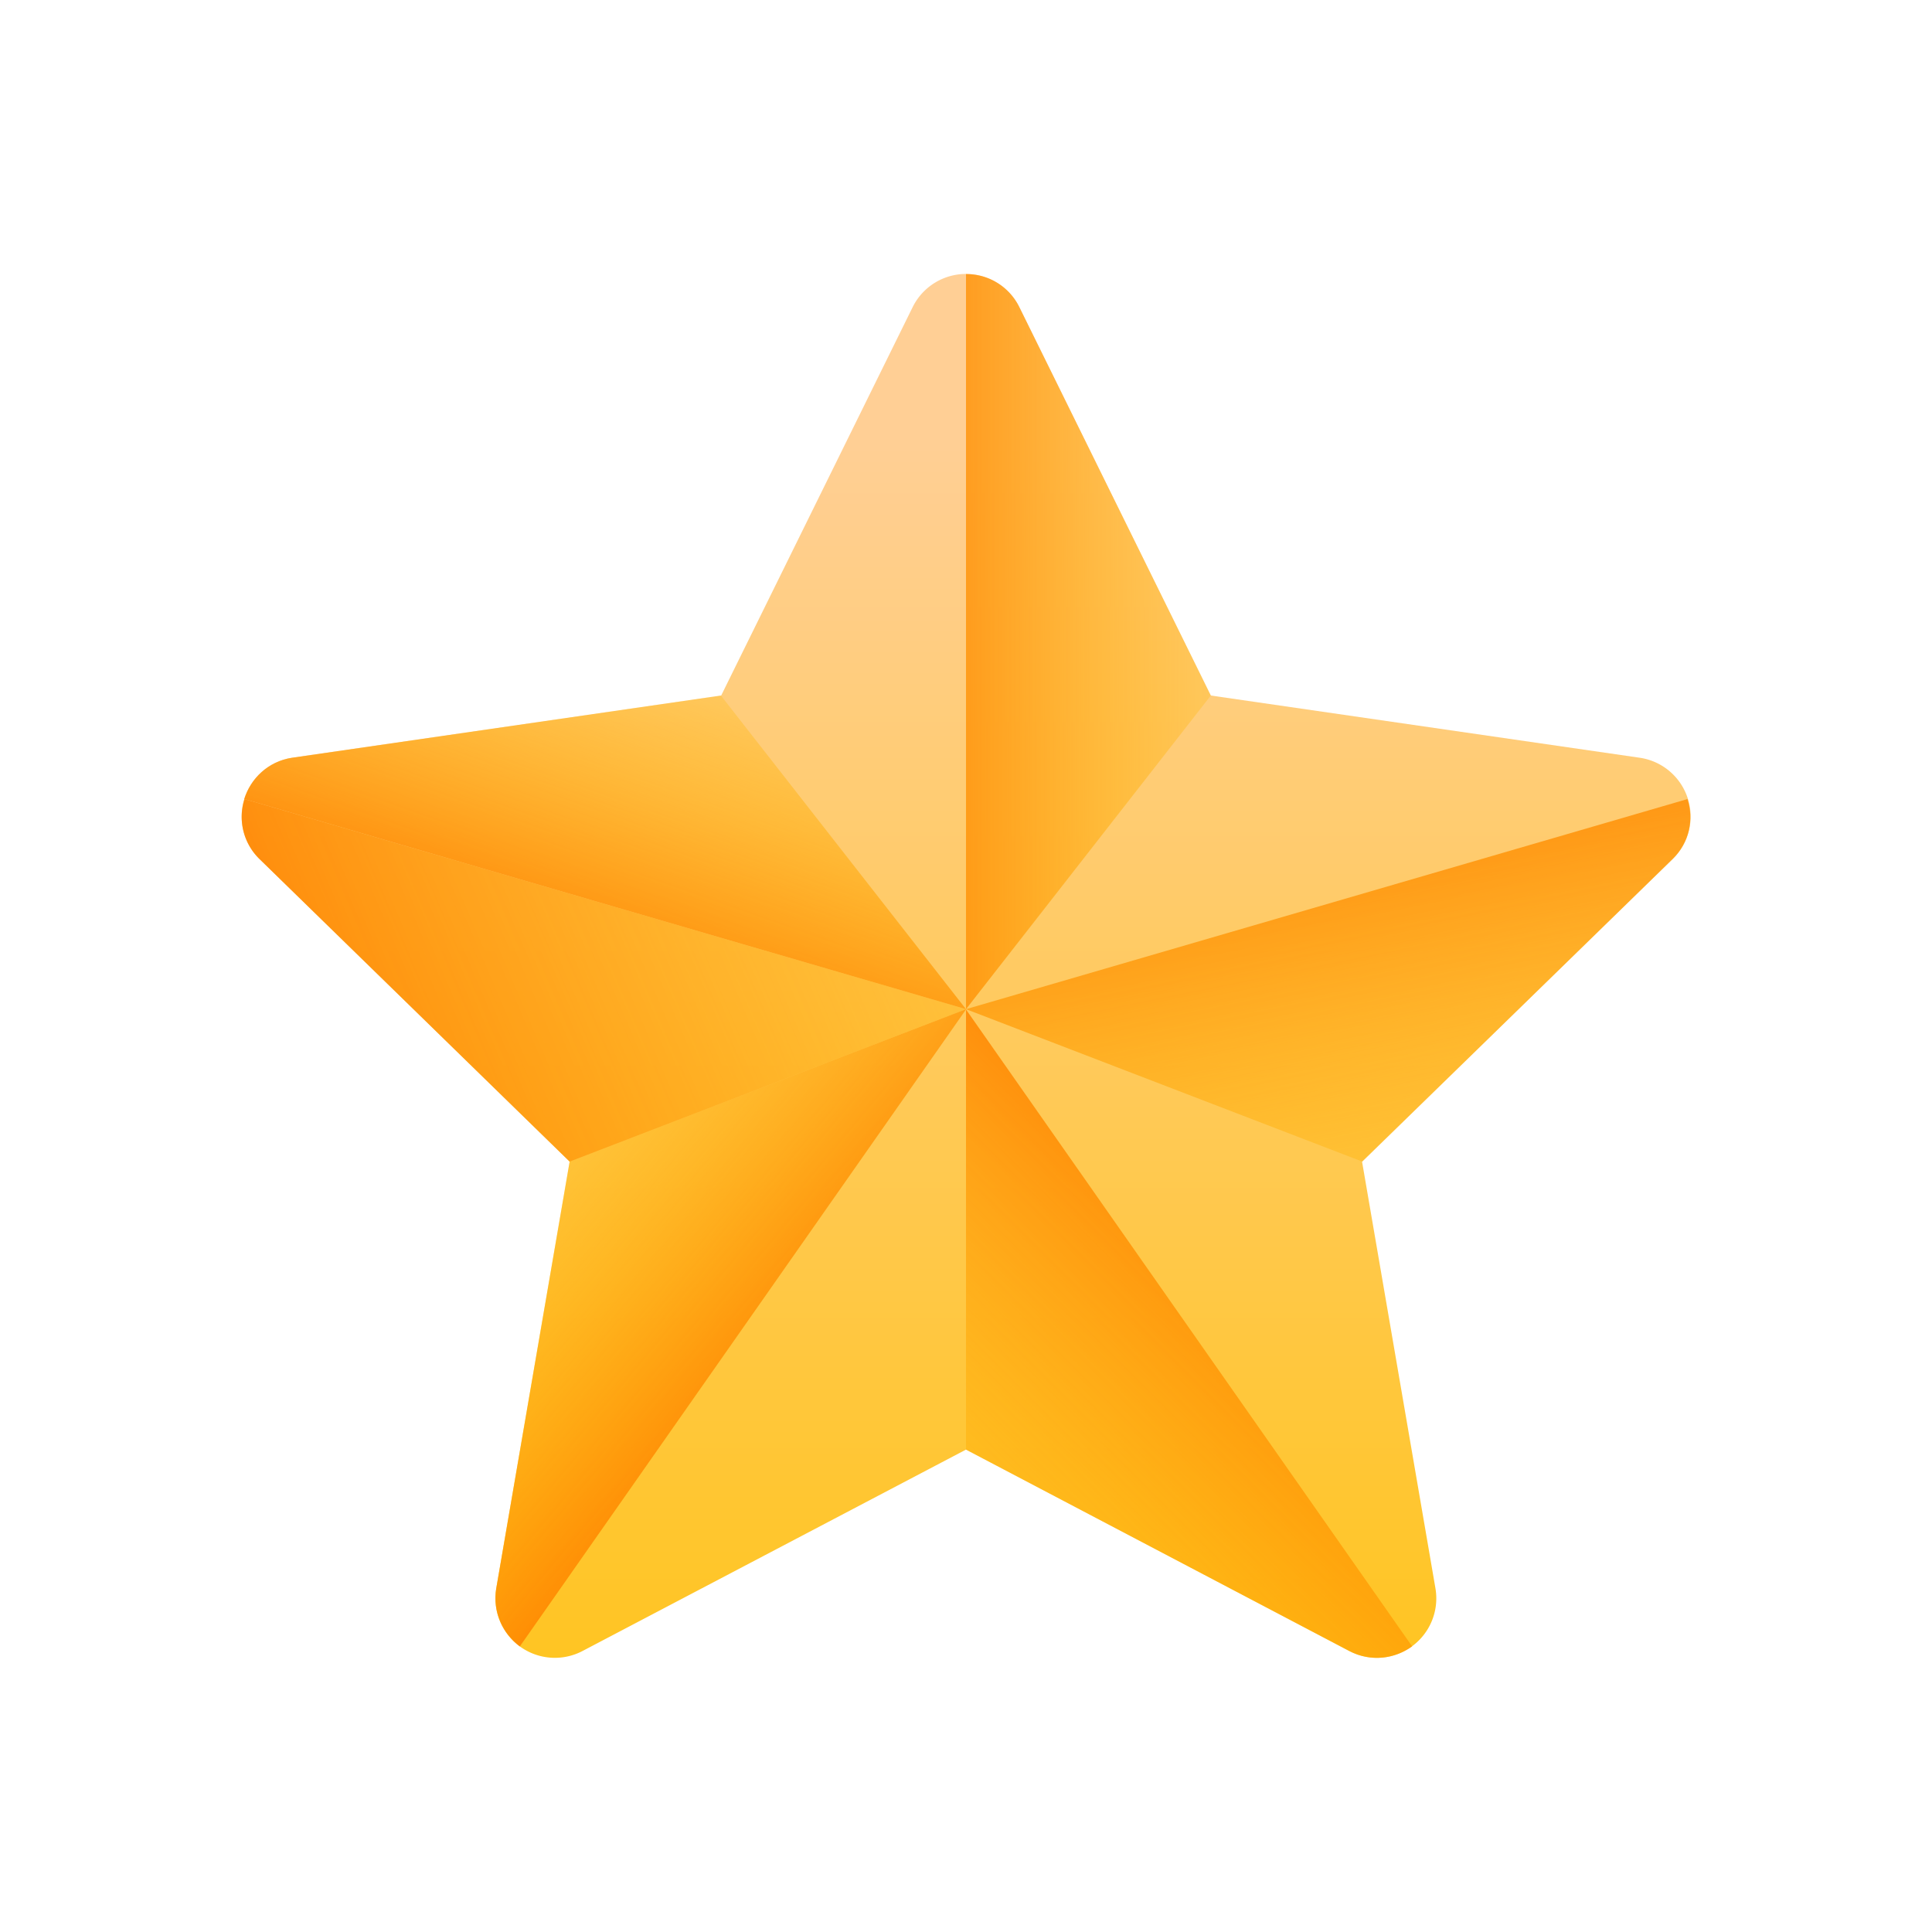 <svg xmlns="http://www.w3.org/2000/svg" fill="none" viewBox="0 0 64 64">
    <defs/>
    <g clip-path="url(#clip0)">
        <path fill="url(#paint0_linear)" d="M33.77 10.18l6.34 12.86 14.2 2.06a1.97 1.97 0 011.1 3.36L45.12 38.48l2.43 14.13a1.97 1.97 0 01-2.86 2.08L32 48.02l-12.7 6.67a1.97 1.97 0 01-2.86-2.08l2.43-14.13L8.6 28.46a1.97 1.97 0 011.09-3.36l14.2-2.06 6.34-12.86a1.97 1.97 0 013.54 0z"/>
        <path fill="url(#paint1_linear)" d="M40.11 23.04l-6.34-12.86A1.95 1.95 0 0032 9.08v24.35l8.11-10.39z"/>
        <path fill="url(#paint2_linear)" d="M45.13 38.48L55.4 28.46c.58-.56.71-1.33.5-1.99L32 33.43l13.13 5.05z"/>
        <path fill="url(#paint3_linear)" d="M46.78 54.54L32 33.44v14.58l12.7 6.67c.72.38 1.5.26 2.08-.15z"/>
        <path fill="url(#paint4_linear)" d="M32 33.43l-13.13 5.05-2.43 14.13c-.13.8.22 1.51.78 1.93L32 33.44z"/>
        <path fill="url(#paint5_linear)" d="M8.1 26.47L32 33.43l-8.12-10.39-14.2 2.06c-.81.12-1.38.7-1.59 1.37z"/>
        <path fill="url(#paint6_linear)" d="M18.87 38.48L8.6 28.46a1.94 1.94 0 01-.5-1.99L32 33.43l-13.13 5.05z"/>
    </g>
    <defs>
        <linearGradient id="paint0_linear" x1="32" x2="32" y1="14.42" y2="67.39" gradientUnits="userSpaceOnUse">
            <stop stop-color="#FFCF95"/>
            <stop offset=".43" stop-color="#FFC954"/>
            <stop offset="1" stop-color="#FFC200"/>
        </linearGradient>
        <linearGradient id="paint1_linear" x1="44.44" x2="28.43" y1="21.25" y2="21.25" gradientUnits="userSpaceOnUse">
            <stop stop-color="#FFC200" stop-opacity="0"/>
            <stop offset=".2" stop-color="#FB0" stop-opacity=".2"/>
            <stop offset=".5" stop-color="#FFA700" stop-opacity=".5"/>
            <stop offset=".85" stop-color="#F80" stop-opacity=".85"/>
            <stop offset="1" stop-color="#FF7800"/>
        </linearGradient>
        <linearGradient id="paint2_linear" x1="47.18" x2="42.94" y1="45.78" y2="24.9" gradientUnits="userSpaceOnUse">
            <stop stop-color="#FFC200" stop-opacity="0"/>
            <stop offset=".2" stop-color="#FB0" stop-opacity=".2"/>
            <stop offset=".5" stop-color="#FFA700" stop-opacity=".5"/>
            <stop offset=".85" stop-color="#F80" stop-opacity=".85"/>
            <stop offset="1" stop-color="#FF7800"/>
        </linearGradient>
        <linearGradient id="paint3_linear" x1="26.62" x2="43.22" y1="56.76" y2="40.15" gradientUnits="userSpaceOnUse">
            <stop stop-color="#FFC200" stop-opacity="0"/>
            <stop offset=".2" stop-color="#FB0" stop-opacity=".2"/>
            <stop offset=".5" stop-color="#FFA700" stop-opacity=".5"/>
            <stop offset=".85" stop-color="#F80" stop-opacity=".85"/>
            <stop offset="1" stop-color="#FF7800"/>
        </linearGradient>
        <linearGradient id="paint4_linear" x1="14.77" x2="27.01" y1="35.76" y2="46" gradientUnits="userSpaceOnUse">
            <stop stop-color="#FFC200" stop-opacity="0"/>
            <stop offset=".2" stop-color="#FB0" stop-opacity=".2"/>
            <stop offset=".5" stop-color="#FFA700" stop-opacity=".5"/>
            <stop offset=".85" stop-color="#F80" stop-opacity=".85"/>
            <stop offset="1" stop-color="#FF7800"/>
        </linearGradient>
        <linearGradient id="paint5_linear" x1="23.95" x2="18.99" y1="18.87" y2="32.95" gradientUnits="userSpaceOnUse">
            <stop stop-color="#FFC200" stop-opacity="0"/>
            <stop offset=".2" stop-color="#FB0" stop-opacity=".2"/>
            <stop offset=".5" stop-color="#FFA700" stop-opacity=".5"/>
            <stop offset=".85" stop-color="#F80" stop-opacity=".85"/>
            <stop offset="1" stop-color="#FF7800"/>
        </linearGradient>
        <linearGradient id="paint6_linear" x1="42.62" x2="6.18" y1="20.34" y2="35.86" gradientUnits="userSpaceOnUse">
            <stop stop-color="#FFC200" stop-opacity="0"/>
            <stop offset=".2" stop-color="#FB0" stop-opacity=".2"/>
            <stop offset=".5" stop-color="#FFA700" stop-opacity=".5"/>
            <stop offset=".85" stop-color="#F80" stop-opacity=".85"/>
            <stop offset="1" stop-color="#FF7800"/>
        </linearGradient>
        <clipPath id="clip0">
            <path fill="#fff" d="M8 8h48v48H8z"/>
        </clipPath>
    </defs>
</svg>